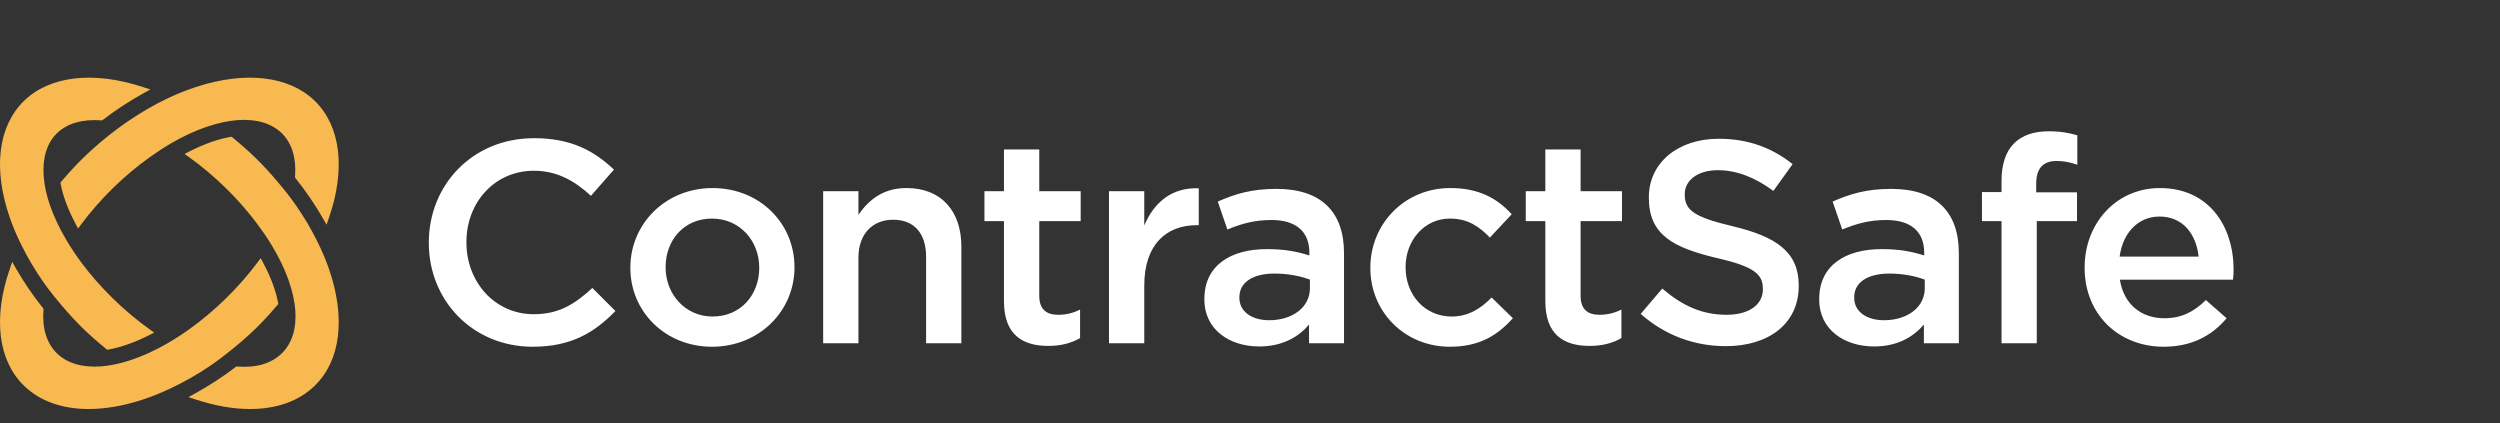 <svg width="130" height="22" viewBox="0 0 130 22" fill="none" xmlns="http://www.w3.org/2000/svg">
<rect x="0" y="0" width="130" height="22" fill="#333333" stroke="none"/>
<path fill-rule="evenodd" clip-rule="evenodd" d="M112.313 9.779C114.86 9.779 116.147 11.755 116.147 14.032C116.147 14.196 116.134 14.361 116.117 14.542H110.234C110.433 15.829 111.357 16.549 112.539 16.549C113.435 16.549 114.071 16.22 114.708 15.604L115.784 16.549C115.026 17.448 113.981 18.03 112.509 18.03C110.19 18.03 108.401 16.368 108.401 13.926V13.896C108.401 11.636 110.023 9.779 112.313 9.779ZM37.055 9.779C39.51 9.779 41.313 11.619 41.313 13.882V13.913C41.313 16.159 39.494 18.03 37.023 18.03C34.581 18.03 32.779 16.189 32.779 13.942V13.913C32.779 11.65 34.598 9.779 37.055 9.779ZM75.413 9.779C76.929 9.779 77.868 10.331 78.61 11.14L77.474 12.354C76.912 11.769 76.322 11.366 75.396 11.366C74.062 11.366 73.091 12.504 73.091 13.882V13.913C73.091 15.32 74.078 16.459 75.487 16.459C76.353 16.459 76.99 16.053 77.565 15.47L78.671 16.549C77.883 17.417 76.959 18.03 75.396 18.03C73.017 18.03 71.258 16.189 71.258 13.942V13.913C71.258 11.665 73.017 9.779 75.413 9.779ZM27.771 7.186C29.728 7.186 30.91 7.861 31.926 8.82L30.729 10.182C29.88 9.403 28.97 8.879 27.756 8.879C25.725 8.879 24.254 10.527 24.254 12.578V12.609C24.254 14.662 25.725 16.339 27.756 16.339C29.061 16.339 29.893 15.813 30.803 14.974L32.002 16.173C30.894 17.311 29.682 18.03 27.697 18.03C24.604 18.03 22.299 15.65 22.299 12.638V12.609C22.299 9.629 24.557 7.186 27.771 7.186ZM98.343 9.822C100.709 9.822 101.86 11.05 101.86 13.164V17.851H100.042V16.877C99.496 17.52 98.663 18.016 97.45 18.016C95.933 18.016 94.599 17.162 94.599 15.574V15.544C94.599 13.792 95.979 12.954 97.844 12.954C98.815 12.954 99.435 13.088 100.058 13.284V13.134C100.058 12.039 99.361 11.44 98.087 11.44C97.191 11.44 96.525 11.636 95.796 11.935L95.297 10.482C96.177 10.092 97.039 9.822 98.343 9.822ZM66.372 9.822C68.737 9.822 69.889 11.05 69.889 13.164V17.851H68.07V16.877C67.524 17.52 66.692 18.016 65.478 18.016C63.962 18.016 62.628 17.162 62.628 15.574V15.544C62.628 13.792 64.007 12.954 65.872 12.954C66.843 12.954 67.463 13.088 68.087 13.284V13.134C68.087 12.039 67.389 11.44 66.115 11.44C65.219 11.44 64.553 11.636 63.824 11.935L63.325 10.482C64.205 10.092 65.067 9.822 66.372 9.822ZM89.366 7.216C90.913 7.216 92.139 7.682 93.216 8.534L92.216 9.928C91.26 9.223 90.306 8.85 89.335 8.85C88.243 8.85 87.607 9.403 87.607 10.092V10.122C87.607 10.931 88.092 11.29 90.123 11.77C92.367 12.309 93.534 13.103 93.534 14.841V14.871C93.534 16.832 91.973 18 89.743 18C88.123 18 86.59 17.447 85.316 16.323L86.438 15.005C87.455 15.873 88.47 16.369 89.79 16.369C90.942 16.369 91.67 15.844 91.67 15.051V15.02C91.67 14.272 91.246 13.866 89.274 13.417C87.015 12.878 85.74 12.218 85.74 10.288V10.257C85.74 8.461 87.257 7.216 89.366 7.216ZM82.191 7.772V9.942H84.344V11.5H82.191V15.38C82.191 16.082 82.555 16.369 83.177 16.369C83.585 16.369 83.95 16.278 84.314 16.099V17.581C83.859 17.837 83.343 17.987 82.662 17.987C81.312 17.987 80.357 17.401 80.357 15.664V11.5H79.34V9.942H80.357V7.772H82.191ZM54.042 7.772V9.942H56.195V11.5H54.042V15.38C54.042 16.082 54.406 16.369 55.026 16.369C55.437 16.369 55.801 16.278 56.164 16.099V17.581C55.71 17.837 55.194 17.987 54.511 17.987C53.163 17.987 52.206 17.401 52.206 15.664V11.5H51.191V9.942H52.206V7.772H54.042ZM106.536 6.827C107.172 6.827 107.611 6.916 108.021 7.037V8.564C107.657 8.444 107.338 8.371 106.943 8.371C106.245 8.371 105.882 8.744 105.882 9.568V10.001H108.005V11.5H105.912V17.851H104.079V11.5H103.062V9.988H104.079V9.419C104.079 8.534 104.305 7.875 104.73 7.455C105.154 7.037 105.746 6.827 106.536 6.827ZM62.336 9.792V11.709H62.231C60.625 11.709 59.502 12.744 59.502 14.841V17.85H57.667V9.942H59.502V11.726C60.002 10.541 60.927 9.732 62.336 9.792ZM47.14 9.778C48.946 9.778 49.991 10.977 49.991 12.818V17.85H48.157V13.358C48.157 12.129 47.534 11.426 46.443 11.426C45.381 11.426 44.639 12.159 44.639 13.387V17.85H42.804V9.942H44.639V11.17C45.155 10.421 45.897 9.778 47.14 9.778ZM98.253 14.225C97.1 14.225 96.419 14.691 96.419 15.453V15.484C96.419 16.233 97.1 16.652 97.966 16.652C99.178 16.652 100.088 15.98 100.088 14.991V14.541C99.616 14.362 98.967 14.225 98.253 14.225ZM66.281 14.225C65.128 14.225 64.448 14.691 64.448 15.453V15.484C64.448 16.233 65.128 16.652 65.994 16.652C67.206 16.652 68.116 15.98 68.116 14.991V14.541C67.645 14.362 66.995 14.225 66.281 14.225ZM37.023 11.366C35.552 11.366 34.612 12.504 34.612 13.882V13.913C34.612 15.291 35.629 16.459 37.055 16.459C38.54 16.459 39.48 15.304 39.48 13.942V13.913C39.48 12.518 38.463 11.366 37.023 11.366ZM112.297 11.26C111.174 11.26 110.386 12.115 110.221 13.343H114.328C114.206 12.175 113.509 11.26 112.297 11.26Z" fill="white"/>
<path fill-rule="evenodd" clip-rule="evenodd" d="M13.557 13.423L13.691 13.676C13.895 14.059 14.066 14.44 14.199 14.804C14.315 15.126 14.403 15.435 14.457 15.725L14.473 15.806L14.418 15.87C14.024 16.335 13.673 16.714 13.316 17.064C12.962 17.41 12.563 17.763 12.097 18.142C11.648 18.507 11.252 18.804 10.884 19.052C10.257 19.475 9.584 19.858 8.886 20.188C8.378 20.428 7.889 20.626 7.431 20.776C6.43 21.106 5.479 21.269 4.611 21.269C3.234 21.269 2.067 20.859 1.243 20.053C-0.1 18.739 -0.369 16.531 0.505 13.995L0.634 13.618L0.833 13.965C1.238 14.67 1.705 15.356 2.223 16.005L2.266 16.059L2.26 16.127C2.187 17.076 2.429 17.853 2.96 18.372C3.492 18.893 4.277 19.118 5.245 19.053C5.715 19.018 6.228 18.911 6.769 18.735C7.397 18.528 8.051 18.231 8.712 17.85C9.084 17.636 9.46 17.393 9.829 17.129C10.495 16.654 11.138 16.114 11.742 15.522C12.351 14.926 12.905 14.297 13.385 13.653L13.557 13.423ZM12.04 7.108L12.106 7.161C12.537 7.513 12.945 7.875 13.316 8.239C13.673 8.588 14.024 8.968 14.418 9.433C14.785 9.863 15.088 10.249 15.343 10.611C15.778 11.228 16.171 11.888 16.51 12.574C16.756 13.072 16.958 13.55 17.11 13.996C17.983 16.531 17.714 18.74 16.372 20.053C15.549 20.859 14.381 21.269 13.003 21.269C12.135 21.269 11.184 21.106 10.182 20.776L9.798 20.65L10.152 20.455C10.874 20.058 11.575 19.601 12.236 19.097L12.291 19.055L12.361 19.061C13.331 19.134 14.114 18.902 14.654 18.373C15.186 17.853 15.428 17.076 15.355 16.127C15.319 15.663 15.209 15.162 15.028 14.641L14.993 14.529C14.783 13.949 14.489 13.345 14.119 12.736C13.911 12.392 13.663 12.027 13.383 11.652C12.893 10.995 12.34 10.366 11.742 9.78C11.134 9.184 10.491 8.644 9.831 8.172L9.596 8.005L9.854 7.873C10.246 7.673 10.635 7.506 11.008 7.376C11.33 7.264 11.649 7.179 11.957 7.123L12.04 7.108ZM1.243 5.251C2.571 3.951 4.847 3.675 7.434 4.527L7.818 4.654L7.464 4.849C6.745 5.244 6.038 5.706 5.365 6.22L5.31 6.262L5.241 6.257C4.273 6.189 3.482 6.42 2.96 6.93C2.439 7.44 2.201 8.212 2.272 9.163C2.307 9.636 2.415 10.139 2.591 10.656C2.8 11.266 3.104 11.905 3.496 12.556C3.734 12.951 3.974 13.309 4.23 13.653C4.71 14.296 5.263 14.925 5.873 15.523C6.469 16.107 7.112 16.646 7.783 17.127L8.018 17.295L7.76 17.426C7.013 17.805 6.306 18.056 5.656 18.172L5.573 18.187L5.508 18.134C5.046 17.757 4.649 17.407 4.298 17.063C3.941 16.713 3.591 16.334 3.197 15.87C2.825 15.434 2.521 15.046 2.267 14.685C1.835 14.071 1.444 13.412 1.105 12.728C0.86 12.231 0.658 11.754 0.505 11.307C-0.369 8.772 -0.099 6.564 1.243 5.251ZM10.181 4.527C12.767 3.675 15.044 3.951 16.372 5.25C17.714 6.563 17.983 8.772 17.111 11.308L16.981 11.684L16.782 11.338C16.376 10.631 15.905 9.94 15.381 9.285L15.338 9.231L15.343 9.163C15.414 8.212 15.176 7.44 14.655 6.93C14.123 6.41 13.33 6.176 12.36 6.245C11.883 6.281 11.371 6.388 10.837 6.566L10.726 6.599C10.13 6.807 9.514 7.094 8.893 7.454C8.543 7.658 8.17 7.9 7.787 8.174C7.116 8.654 6.472 9.194 5.873 9.78C5.275 10.366 4.722 10.996 4.232 11.653L4.061 11.882L3.926 11.63C3.722 11.247 3.55 10.866 3.416 10.498C3.3 10.18 3.213 9.87 3.157 9.578L3.143 9.496L3.196 9.433C3.591 8.969 3.941 8.589 4.298 8.239C4.674 7.873 5.082 7.509 5.51 7.161C5.901 6.843 6.309 6.539 6.726 6.258C7.389 5.81 8.063 5.423 8.729 5.108C9.203 4.884 9.692 4.688 10.181 4.527Z" fill="#F8B951"/>
</svg>
